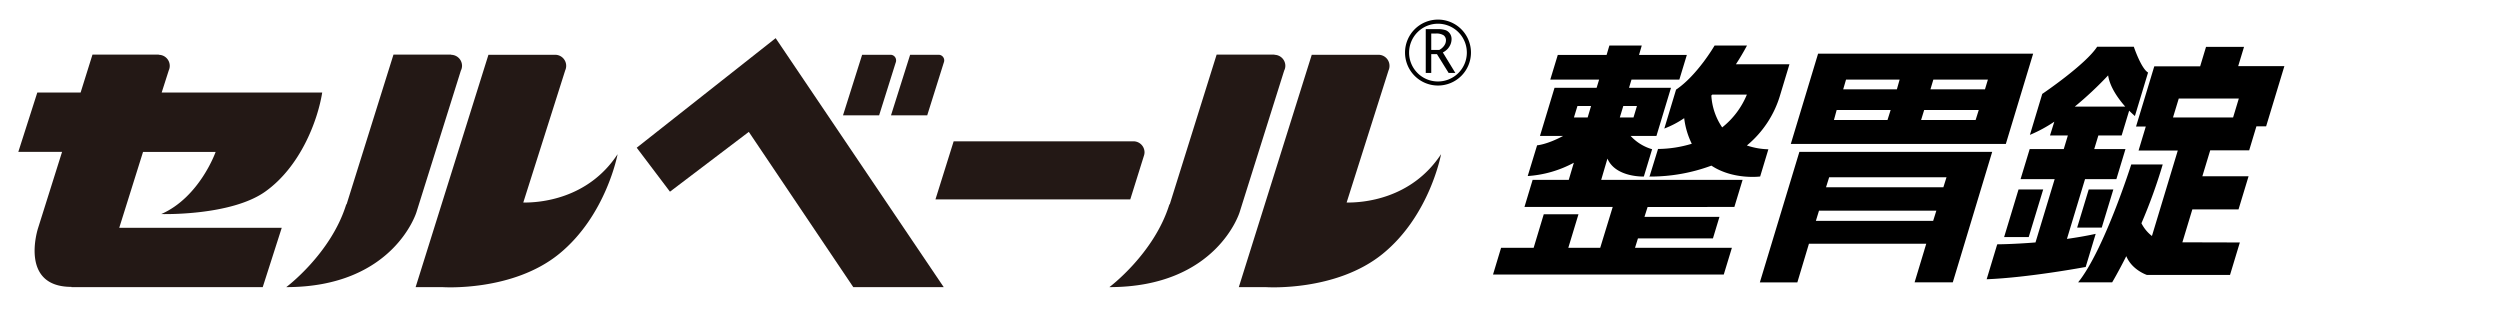 <svg xmlns="http://www.w3.org/2000/svg" viewBox="0 0 800 100"><defs><style>.cls-1{fill:none;}.cls-2{fill:#231815;}</style></defs><g id="レイヤー_2" data-name="レイヤー 2"><g id="レイヤー_1-2" data-name="レイヤー 1"><g id="セルベール整胃錠"><rect class="cls-1" width="800" height="100"/><path d="M449.61,16.83a10.55,10.55,0,1,1,10.56,10.54A10.54,10.54,0,0,1,449.61,16.83Zm10.56,9.24a9.24,9.24,0,1,0-9.26-9.24A9.22,9.22,0,0,0,460.17,26.07Z"/><path d="M459.38,10.74a4.22,4.22,0,0,1,2.6.57,2,2,0,0,1,.73,1.57,3.08,3.08,0,0,1-.22,1.1,3.7,3.7,0,0,1-.65,1,4.37,4.37,0,0,1-1.28,1H458V10.74Zm4.18,12.6h2.15l-4-6.55a5.74,5.74,0,0,0,1.61-1.23,5.21,5.21,0,0,0,.88-1.45,4.64,4.64,0,0,0,.3-1.64,3,3,0,0,0-1.81-2.78,7.48,7.48,0,0,0-2.7-.36h-3.75v14H458v-6h1.83Z"/><polygon class="cls-2" points="214.39 61.34 203.75 47.27 248.21 12.21 301.99 91.88 273.05 91.88 239.62 42.2 214.39 61.34"/><path class="cls-2" d="M45.77,48.62H69S63.91,63.08,51.6,68.5c0,0,22.29.67,33.34-7.23S101.6,38.94,103.11,29.6H51.74L54,22.54a3.47,3.47,0,0,0,.32-1.47,3.53,3.53,0,0,0-3.5-3.53v-.06H29.59L25.8,29.6H11.94l-6.08,19h14L12.18,73S6,91.8,22.86,91.8l0,.09H84.07l6.09-19h-52Z"/><path class="cls-2" d="M147.85,21.07a3.52,3.52,0,0,0-3.49-3.53v-.06H125.91l-15,47.91h-.11C105.92,81.2,91.6,91.88,91.6,91.88c34.39,0,41.67-24,41.67-24l14.21-45.3A3.36,3.36,0,0,0,147.85,21.07Z"/><path class="cls-2" d="M167.45,64.81l13.42-42.3a3.48,3.48,0,0,0,.31-1.44,3.53,3.53,0,0,0-3.54-3.54v0H156.3L133,91.88h8.56S164,93.46,179,81.18s18.63-31.84,18.63-31.84C188.11,63.83,172.51,64.88,167.45,64.81Z"/><path class="cls-2" d="M411.31,21.07a3.53,3.53,0,0,0-3.49-3.53v-.06H389.32l-15,47.91h-.11C369.32,81.2,355,91.88,355,91.88c34.4,0,41.69-24,41.69-24l14.25-45.3A3.36,3.36,0,0,0,411.31,21.07Z"/><path class="cls-2" d="M430.92,64.81l13.42-42.3a3.47,3.47,0,0,0,.3-1.44,3.53,3.53,0,0,0-3.53-3.54v0H419.76L396.42,91.88H405s22.47,1.58,37.52-10.7,18.62-31.84,18.62-31.84C451.59,63.83,436,64.88,430.92,64.81Z"/><path class="cls-2" d="M366.25,48.74a3.54,3.54,0,0,0-3.56-3.52h0v0H305.17l-5.82,18.58h62.34l4.38-14h0A3.6,3.6,0,0,0,366.25,48.74Z"/><path class="cls-2" d="M286.75,19.31A1.78,1.78,0,0,0,285,17.53v0h-9.12l-6.12,19.38h11.56l5.28-16.81A1.73,1.73,0,0,0,286.75,19.31Z"/><path class="cls-2" d="M302.15,19.31a1.79,1.79,0,0,0-1.76-1.78h0v0h-9.15l-6.12,19.38h11.59L302,20.06A1.88,1.88,0,0,0,302.15,19.31Z"/><path d="M677.24,57.33l2.91-9.62h-10l1.33-4.37h7.45l2.4-7.93c1.08,1.08,1.84,1.72,1.84,1.72l4.21-13.92c-2.23-1.3-4.56-8.26-4.56-8.26H671.09c-3.73,5.76-17.57,15.1-17.57,15.1l-3.95,13.11a44.64,44.64,0,0,0,7.81-4.22L656,43.34h5.72l-1.32,4.37h-10.9l-2.92,9.62h10.91l-6.13,20.25c-7.15.58-12.25.6-12.25.6l-3.38,11.18c13.42-.52,31.69-3.93,31.69-3.93l3.2-10.6c-3.07.67-6.19,1.2-9.2,1.62l5.79-19.12ZM674.6,24.12c.58,3.8,3.27,7.49,5.48,10H663.92A113.55,113.55,0,0,0,674.6,24.12Z"/><path d="M559,46.55a33,33,0,0,0,10.69-16.28l2.93-9.7H555.49c1.21-1.86,2.39-3.83,3.55-6H548.67s-5.54,9.55-12.33,14.11l-3.76,12.46a30.58,30.58,0,0,0,6.36-3.33A25.2,25.2,0,0,0,541.37,46a38.21,38.21,0,0,1-10.8,1.67l-2.75,8.91.19-.08A56.15,56.15,0,0,0,547.65,53c7,4.62,15.6,3.48,15.6,3.48l2.63-8.71A23,23,0,0,1,559,46.55Zm0-16.28a26,26,0,0,1-7.9,10.5,20.17,20.17,0,0,1-3.47-10.21l.29-.29Z"/><path d="M555,66.22l2.63-8.66H512.38l2-6.81c2.63,6.09,11.65,5.74,11.65,5.74l2.65-8.74a15,15,0,0,1-6.88-4.25h8.26l4.66-15.41H521.29l.79-2.62h15.31l2.4-7.89h-15.3l.87-3H515l-.89,3H498.49l-2.4,7.89h15.63l-.8,2.62H497.45L492.79,43.5h7.41c-5.19,2.79-8.33,3-8.33,3l-3,9.83a35.93,35.93,0,0,0,14.76-4.26L502,57.56H490.44l-2.61,8.66h28.24l-4,13.07H501.86l3.25-10.72H494l-3.23,10.72H480.35l-2.58,8.55h73.84l2.6-8.55h-31l.93-3h24l2.09-6.9h-24l1-3.14ZM519.45,33.93h4.37l-1.1,3.66h-4.38Zm-14.67,0h4.36l-1.09,3.66h-4.39Z"/><polygon points="672.56 72.83 664.69 72.83 668.39 60.63 676.27 60.63 672.56 72.83"/><polygon points="649.19 75.86 641.32 75.86 645.93 60.63 653.82 60.63 649.19 75.86"/><path d="M698.36,77.54,701.55,67h14.78l3.21-10.59H704.75l2.52-8.31h12.47l2.31-7.67h3.11L731,21.17H716.22L718.09,15H705.93l-1.88,6.22H689.37l-5.84,19.28h3.12l-2.31,7.67h12.55l-8.27,27.35a12,12,0,0,1-3.36-4.08,167.52,167.52,0,0,0,6.81-18.81H682s-8.71,27.47-17,37.72h10.89s1.88-3.14,4.52-8.38c1.83,4.43,6.57,6,6.57,6h26.63l3.14-10.38Zm-3-39.95,1.84-6.05h19.22l-1.83,6.05Z"/><path d="M573.06,46.05h68.81l8.74-28.88H581.79Zm45.61-20.58h17.46l-.94,3.12H617.74Zm-2.94,9.74H633.2l-1,3.19H614.75Zm-25-9.74h17.15L607,28.59H589.82Zm-3,9.74H605l-1,3.19H586.86Z"/><path d="M637.5,48.6H575.8L563.15,90.37h12L578.86,78H616.4l-.56,1.84a.53.53,0,0,0-.05.19l-3.12,10.32h12.22l2.37-7.83h0ZM618.61,70.68H581.08l1-3.26h37.55Zm3.27-10.76H584.33l1-3.19h37.55Z"/></g></g></g></svg>